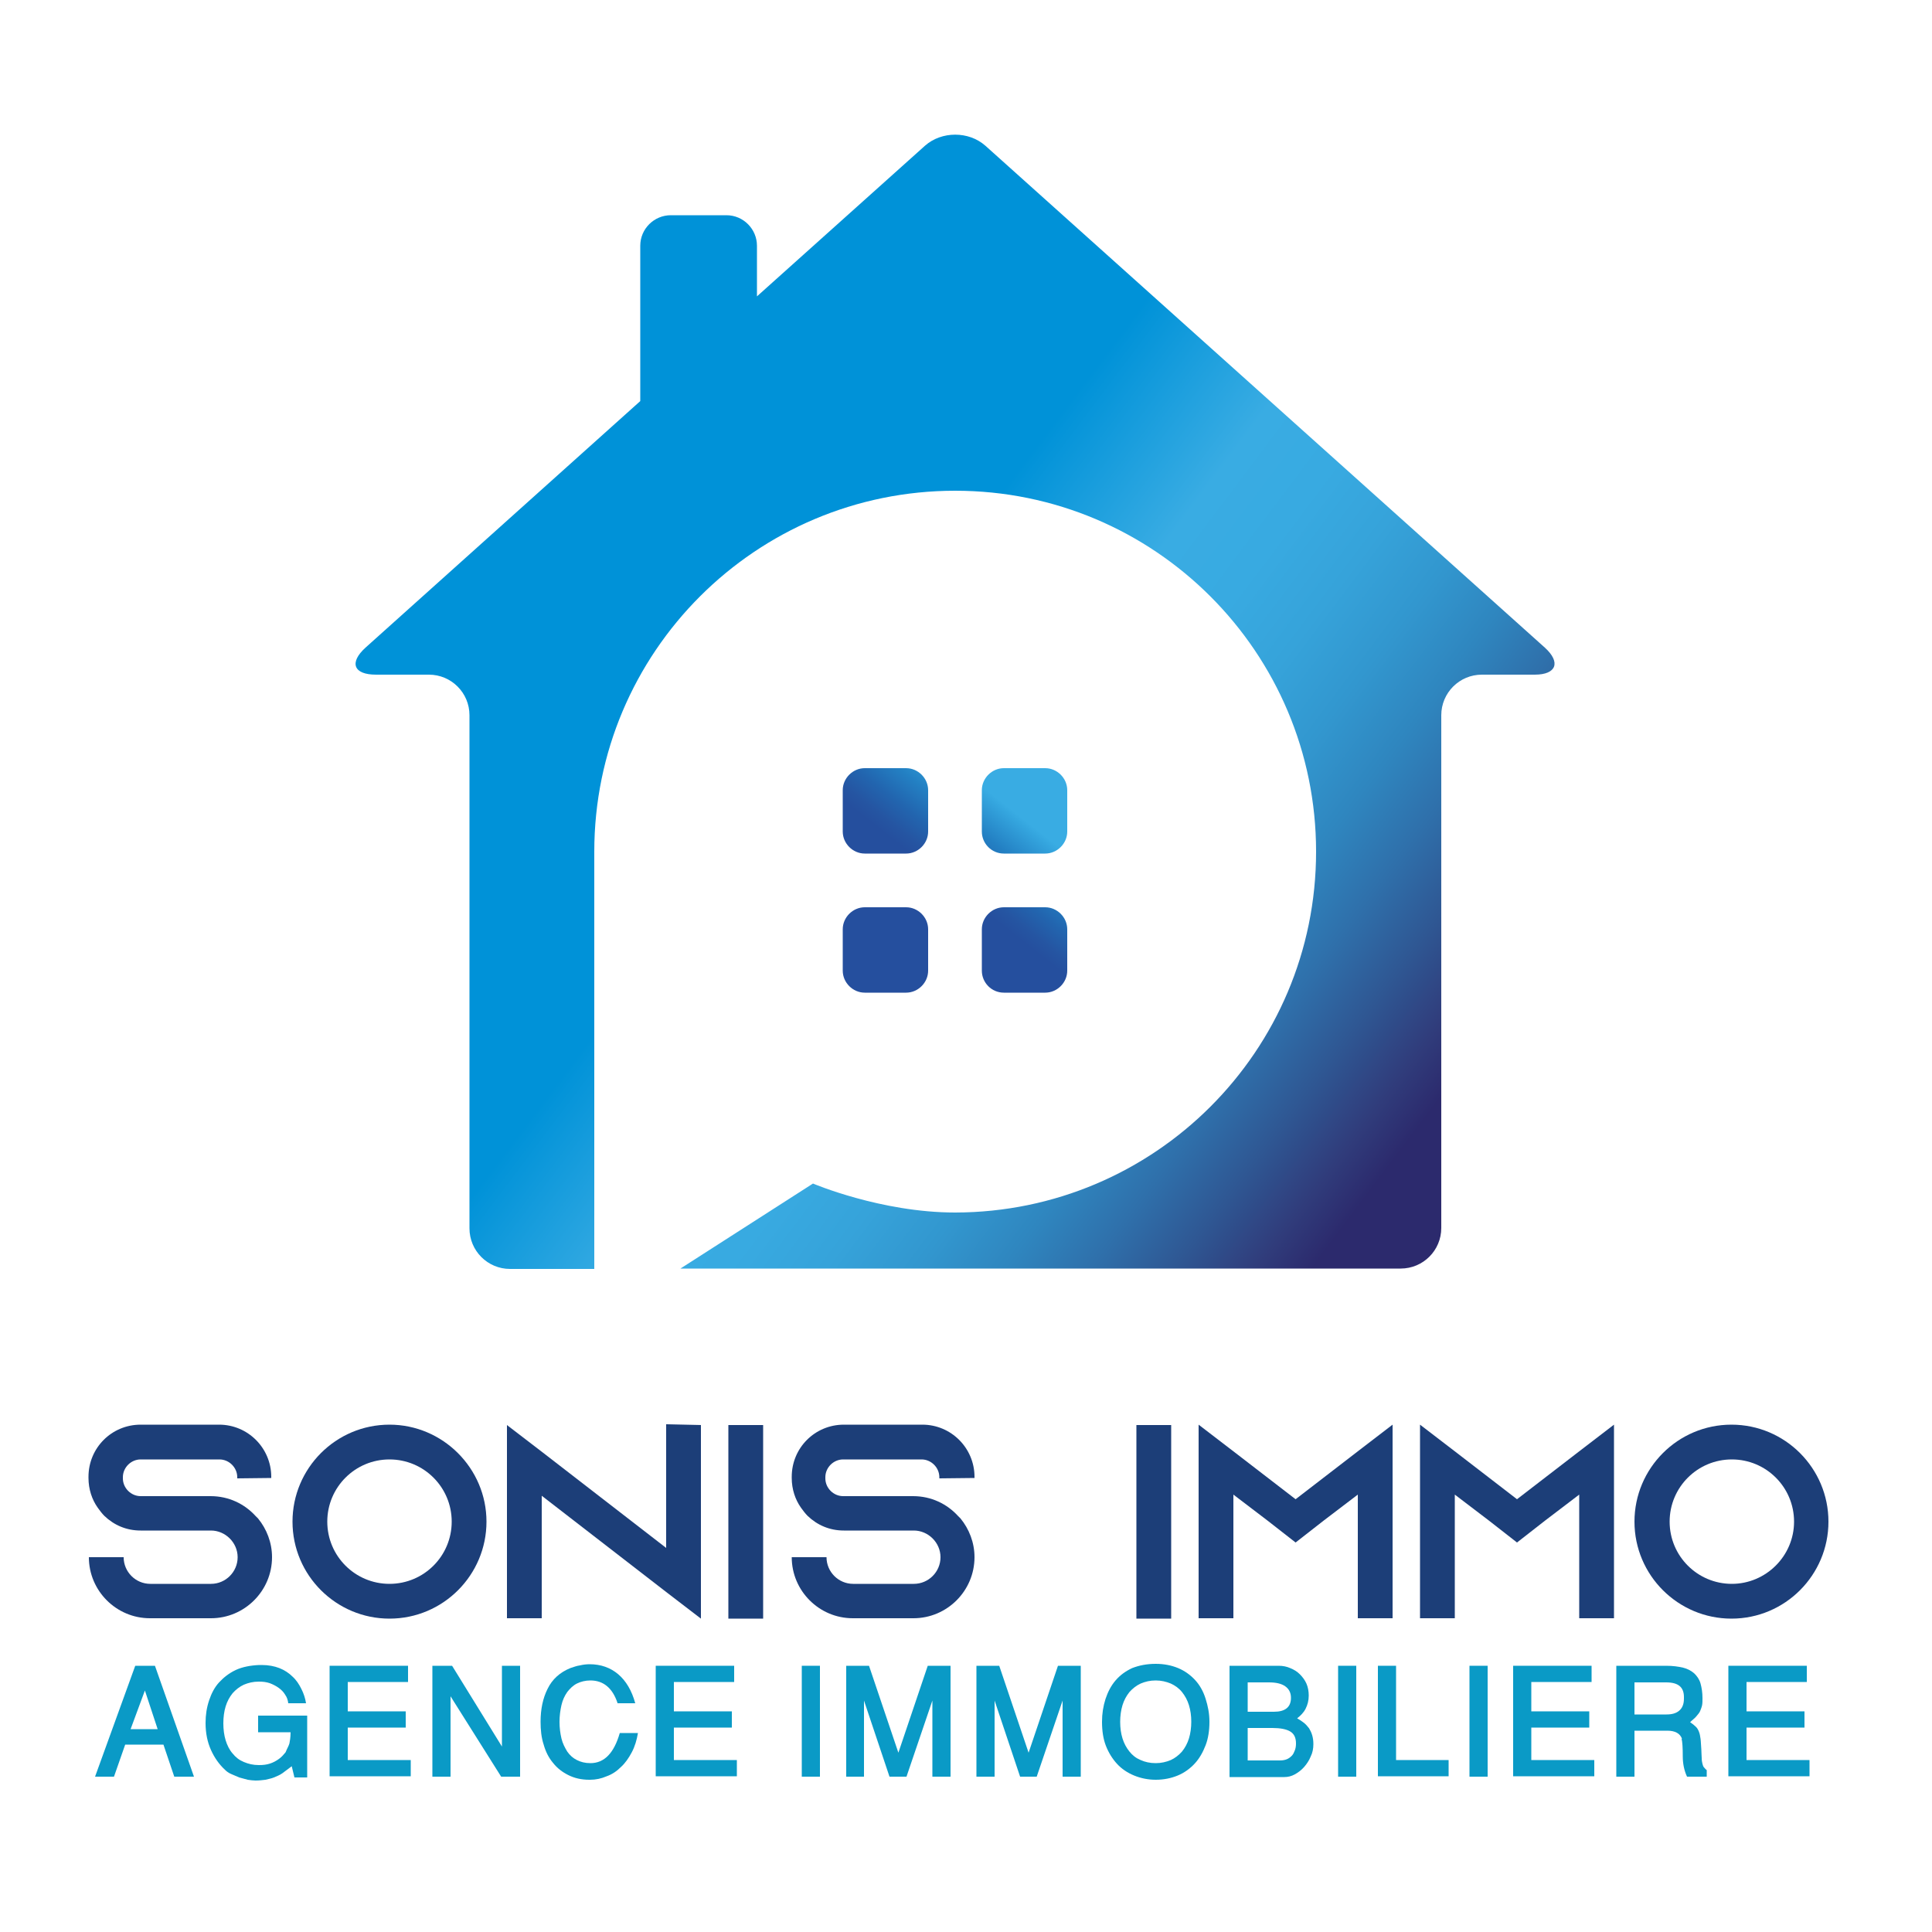 <?xml version="1.0" encoding="utf-8"?>
<!-- Generator: Adobe Illustrator 18.0.0, SVG Export Plug-In . SVG Version: 6.00 Build 0)  -->
<!DOCTYPE svg PUBLIC "-//W3C//DTD SVG 1.1//EN" "http://www.w3.org/Graphics/SVG/1.1/DTD/svg11.dtd">
<svg version="1.1" id="Calque_1" xmlns="http://www.w3.org/2000/svg" xmlns:xlink="http://www.w3.org/1999/xlink" x="0px" y="0px"
	 viewBox="0 0 500 500" enable-background="new 0 0 500 500" xml:space="preserve">
<g>
	<path fill="#0A9AC6" d="M42.3,451.5h-9.9l-2.9,8.3h-4.9L35,431.1h5.1l10.1,28.7h-5.1L42.3,451.5z M33.8,447.5h7l-3.3-10L33.8,447.5
		z"/>
	<path fill="#0A9AC6" d="M74.9,451.2c0.1-0.5,0.3-1.5,0.3-2.9h-8.4V444h12.7V460h-3.3l-0.7-2.9c-0.9,0.7-1.7,1.3-2.4,1.8
		c-0.7,0.5-1.5,0.8-2.2,1.1c-0.7,0.3-1.5,0.4-2.2,0.6c-0.8,0.1-1.6,0.2-2.6,0.2c-0.6,0-1.3-0.1-2-0.2c-0.7-0.2-1.5-0.4-2.2-0.6
		c-0.7-0.3-1.4-0.6-2.1-0.9c-0.7-0.3-1.2-0.7-1.6-1.1c-1.5-1.4-2.7-3.1-3.6-5.1c-0.9-2-1.4-4.3-1.4-7c0-2.1,0.3-4,0.9-5.8
		c0.6-1.8,1.4-3.4,2.6-4.7c1.2-1.3,2.6-2.4,4.3-3.2s3.8-1.2,6.1-1.3h0.6c1.8,0,3.3,0.3,4.6,0.8s2.5,1.3,3.4,2.2c1,0.9,1.7,2,2.3,3.2
		c0.6,1.2,1,2.4,1.2,3.7h-4.6c-0.1-0.8-0.3-1.5-0.8-2.2c-0.4-0.7-1-1.3-1.7-1.8c-0.7-0.5-1.5-0.9-2.3-1.2c-0.9-0.3-1.8-0.4-2.8-0.4
		c-1.5,0-2.7,0.3-3.9,0.8c-1.1,0.5-2.1,1.3-2.9,2.2c-0.8,1-1.4,2.1-1.8,3.4c-0.4,1.3-0.6,2.8-0.6,4.4c0,1.6,0.2,3.1,0.6,4.4
		c0.4,1.3,1,2.5,1.8,3.4c0.8,1,1.7,1.7,2.9,2.2s2.4,0.8,3.9,0.8c1.1,0,2-0.1,2.9-0.4c0.9-0.3,1.6-0.7,2.3-1.2
		c0.7-0.5,1.2-1.1,1.7-1.7C74.3,452.5,74.7,451.9,74.9,451.2L74.9,451.2z"/>
	<path fill="#0A9AC6" d="M85.3,459.8v-28.7h20.3v4.2H90v7.6h15v4.2H90v8.4h16.3v4.2H85.3z"/>
	<path fill="#0A9AC6" d="M134.6,459.8h-4.9L116.6,439v20.8h-4.7v-28.7h5.1l12.9,20.9v-20.9h4.7V459.8z"/>
	<path fill="#0A9AC6" d="M159.8,440.7c-1.3-3.9-3.7-5.8-7-5.8c-1.3,0-2.5,0.3-3.5,0.8c-1,0.5-1.8,1.3-2.5,2.2
		c-0.7,1-1.2,2.1-1.5,3.4c-0.3,1.3-0.5,2.8-0.5,4.3c0,1.6,0.2,3,0.5,4.3c0.3,1.3,0.9,2.4,1.5,3.4c0.7,1,1.5,1.7,2.5,2.2
		c1,0.5,2.1,0.8,3.5,0.8c3.6,0,6.1-2.6,7.6-7.8h4.7c-0.3,1.8-0.8,3.5-1.6,5s-1.7,2.8-2.8,3.8c-1.1,1.1-2.3,1.9-3.7,2.4
		c-1.4,0.6-2.8,0.9-4.3,0.9h-0.2c-2,0-3.8-0.4-5.4-1.2c-1.6-0.8-2.9-1.8-4-3.2c-1.1-1.3-1.9-2.9-2.4-4.7c-0.6-1.8-0.8-3.8-0.8-5.9
		c0-3.3,0.6-6.1,1.8-8.5c1.2-2.5,3.2-4.3,5.9-5.4c0.9-0.3,1.7-0.6,2.5-0.7c0.8-0.2,1.7-0.3,2.5-0.3c2.9,0,5.4,0.9,7.4,2.6
		s3.5,4.2,4.4,7.5H159.8z"/>
	<path fill="#0A9AC6" d="M169.7,459.8v-28.7H190v4.2h-15.6v7.6h15v4.2h-15v8.4h16.3v4.2H169.7z"/>
	<path fill="#0A9AC6" d="M207.5,459.8v-28.7h4.7v28.7H207.5z"/>
	<path fill="#0A9AC6" d="M241.3,459.8v-19.7l-6.7,19.7h-4.4l-6.6-19.7v19.7H219v-28.7h5.9l7.6,22.5l7.6-22.5h5.9v28.7H241.3z"/>
	<path fill="#0A9AC6" d="M275,459.8v-19.7l-6.7,19.7H264l-6.6-19.7v19.7h-4.7v-28.7h5.9l7.6,22.5l7.6-22.5h5.9v28.7H275z"/>
	<path fill="#0A9AC6" d="M299.1,430.6c2.2,0,4.1,0.4,5.8,1.1s3.2,1.8,4.4,3.1s2.1,2.9,2.7,4.8s1,3.8,1,6c0,2.2-0.3,4.3-1,6.1
		c-0.7,1.8-1.6,3.4-2.8,4.7c-1.2,1.3-2.7,2.4-4.4,3.1s-3.6,1.1-5.7,1.1c-2,0-3.9-0.4-5.6-1.1c-1.7-0.7-3.2-1.7-4.4-3
		s-2.2-2.9-2.9-4.7c-0.7-1.8-1-3.9-1-6.2c0-2.1,0.3-4,0.9-5.9c0.6-1.8,1.4-3.4,2.6-4.8s2.6-2.4,4.3-3.2
		C294.8,431,296.8,430.6,299.1,430.6z M299.1,434.9c-1.5,0-2.7,0.3-3.9,0.8c-1.1,0.5-2.1,1.3-2.9,2.2c-0.8,1-1.4,2.1-1.8,3.4
		c-0.4,1.3-0.6,2.8-0.6,4.3c0,1.6,0.2,3,0.6,4.3c0.4,1.3,1,2.4,1.8,3.4c0.8,1,1.7,1.7,2.9,2.2c1.1,0.5,2.4,0.8,3.9,0.8
		c1.4,0,2.7-0.3,3.9-0.8c1.1-0.5,2.1-1.3,2.9-2.2c0.8-1,1.4-2.1,1.8-3.4c0.4-1.3,0.6-2.8,0.6-4.3c0-1.6-0.2-3-0.6-4.3
		c-0.4-1.3-1-2.4-1.8-3.4c-0.8-1-1.8-1.7-2.9-2.2C301.8,435.2,300.5,434.9,299.1,434.9z"/>
	<path fill="#0A9AC6" d="M318.2,459.8v-28.7h12.7c1.1,0,2.1,0.2,3,0.6c1,0.4,1.8,0.9,2.5,1.6s1.3,1.5,1.7,2.4s0.6,2,0.6,3.1
		c0,1.3-0.3,2.4-0.8,3.4c-0.5,1-1.3,1.8-2.2,2.5c0.7,0.4,1.3,0.8,1.8,1.2s0.9,0.9,1.3,1.4c0.3,0.5,0.6,1.1,0.8,1.8
		c0.2,0.7,0.3,1.4,0.3,2.3c0,1.1-0.2,2.2-0.7,3.2c-0.4,1-1,1.9-1.7,2.7c-0.7,0.8-1.5,1.4-2.4,1.9s-1.8,0.7-2.7,0.7H318.2z
		 M322.9,435.4v7.6h6.8c2.9,0,4.4-1.2,4.4-3.6c0-1.3-0.5-2.3-1.5-3c-1-0.7-2.4-1-4.2-1H322.9z M322.9,447.2v8.4h8.4
		c0.6,0,1.2-0.1,1.7-0.3c0.5-0.2,0.9-0.5,1.3-0.9c0.4-0.4,0.6-0.9,0.8-1.4c0.2-0.5,0.3-1.1,0.3-1.8c0-1.5-0.5-2.5-1.5-3.1
		c-1-0.6-2.6-0.9-4.6-0.9H322.9z"/>
	<path fill="#0A9AC6" d="M346.3,459.8v-28.7h4.7v28.7H346.3z"/>
	<path fill="#0A9AC6" d="M356.6,431.1h4.7v24.4h13.6v4.2h-18.3V431.1z"/>
	<path fill="#0A9AC6" d="M380.3,459.8v-28.7h4.7v28.7H380.3z"/>
	<path fill="#0A9AC6" d="M391.6,459.8v-28.7h20.3v4.2h-15.6v7.6h15v4.2h-15v8.4h16.3v4.2H391.6z"/>
	<path fill="#0A9AC6" d="M418.3,459.8v-28.7h12.9c1.7,0,3.2,0.2,4.4,0.5c1.2,0.3,2.1,0.8,2.9,1.5c0.7,0.7,1.3,1.5,1.6,2.6
		c0.3,1.1,0.5,2.3,0.5,3.8c0,0.7,0,1.3-0.1,1.8c-0.1,0.5-0.3,1-0.5,1.5c-0.2,0.5-0.6,0.9-1,1.4c-0.4,0.5-1,0.9-1.6,1.5
		c0.6,0.4,1.1,0.8,1.5,1.2c0.4,0.4,0.6,0.8,0.8,1.3c0.2,0.5,0.3,1.1,0.4,1.8c0.1,0.7,0.1,1.6,0.2,2.7c0,0.9,0.1,1.7,0.1,2.3
		s0.1,1.1,0.2,1.5c0.1,0.4,0.2,0.7,0.4,0.9c0.2,0.2,0.4,0.5,0.7,0.7v1.7h-5.1c-0.7-1.5-1.1-3.3-1.1-5.2c0-2.3-0.1-3.8-0.3-4.6h0.1
		c-0.5-1.4-1.8-2.1-3.8-2.1H423v11.9H418.3z M423,435.4v8.3h8.3c1.4,0,2.5-0.3,3.3-1c0.8-0.7,1.2-1.7,1.2-3.1v-0.4
		c0-2.6-1.5-3.8-4.6-3.8H423z"/>
	<path fill="#0A9AC6" d="M447.3,459.8v-28.7h20.3v4.2H452v7.6h15v4.2h-15v8.4h16.3v4.2H447.3z"/>
</g>
<g>
	<g>
		<path fill="#1C3E78" d="M61.4,382.6v-0.3c0-2.5-2.1-4.6-4.6-4.6H36.4c-2.5,0-4.6,2.1-4.6,4.6v0.3c0,2.5,2.1,4.6,4.6,4.6h18.1
			c4.7,0,8.8,2,11.7,5.2c0.2,0.2,0.4,0.4,0.6,0.6c2.2,2.7,3.6,6.2,3.6,10c0,8.7-7.1,15.8-15.8,15.8H38.8c-8.7,0-15.8-7.1-15.8-15.8
			h9c0,3.8,3.1,6.9,6.9,6.9h15.7c3.8,0,6.9-3.1,6.9-6.9s-3.2-6.9-6.9-6.9H36.4c-3.7,0-6.9-1.4-9.4-3.8c-0.6-0.6-1.2-1.4-1.7-2.1
			c-1.5-2.1-2.4-4.8-2.4-7.7v-0.3c0-7.5,6-13.5,13.5-13.5h20.3c7.5,0,13.5,6.1,13.5,13.5v0.3L61.4,382.6z"/>
		<path fill="#1C3E78" d="M125.9,393.8c0,13.8-11.2,25.1-25.1,25.1c-13.8,0-25.1-11.2-25.1-25.1c0-13.8,11.2-25.1,25.1-25.1
			C114.6,368.7,125.9,380,125.9,393.8z M116.9,393.8c0-8.9-7.2-16.1-16.1-16.1c-8.9,0-16.1,7.2-16.1,16.1c0,8.9,7.2,16.1,16.1,16.1
			C109.7,409.9,116.9,402.7,116.9,393.8z"/>
		<path fill="#1C3E78" d="M181.4,368.8v50.1l-9-6.9l-32.2-24.9v31.7h-9v-50l9,6.9l32.2,24.9v-32L181.4,368.8z"/>
		<path fill="#1C3E78" d="M188.5,418.9v-50.1h9v50.1H188.5z"/>
		<path fill="#1C3E78" d="M243.1,382.6v-0.3c0-2.5-2.1-4.6-4.6-4.6h-20.3c-2.5,0-4.6,2.1-4.6,4.6v0.3c0,2.5,2.1,4.6,4.6,4.6h18.1
			c4.7,0,8.8,2,11.7,5.2c0.2,0.2,0.4,0.4,0.6,0.6c2.2,2.7,3.6,6.2,3.6,10c0,8.7-7.1,15.8-15.8,15.8h-15.7c-8.7,0-15.8-7.1-15.8-15.8
			h9c0,3.8,3.1,6.9,6.9,6.9h15.7c3.8,0,6.9-3.1,6.9-6.9s-3.2-6.9-6.9-6.9h-18.1c-3.7,0-6.9-1.4-9.4-3.8c-0.6-0.6-1.2-1.4-1.7-2.1
			c-1.5-2.1-2.4-4.8-2.4-7.7v-0.3c0-7.5,6-13.5,13.5-13.5h20.3c7.5,0,13.5,6.1,13.5,13.5v0.3L243.1,382.6z"/>
		<path fill="#1C3E78" d="M294.1,418.9v-50.1h9v50.1H294.1z"/>
		<path fill="#1C3E78" d="M360.4,368.7v50.1h-9v-32l-8.8,6.7l-7.3,5.7l-7.3-5.7l-8.8-6.7v32h-9v-50.1l9,6.9l16.1,12.4l16.1-12.4
			L360.4,368.7z"/>
		<path fill="#1C3E78" d="M417.7,368.7v50.1h-9v-32l-8.8,6.7l-7.3,5.7l-7.3-5.7l-8.8-6.7v32h-9v-50.1l9,6.9l16.1,12.4l16.1-12.4
			L417.7,368.7z"/>
		<path fill="#1C3E78" d="M473.2,393.8c0,13.8-11.2,25.1-25.1,25.1c-13.8,0-25.1-11.2-25.1-25.1c0-13.8,11.2-25.1,25.1-25.1
			C462,368.7,473.2,380,473.2,393.8z M464.3,393.8c0-8.9-7.2-16.1-16.1-16.1c-8.9,0-16.1,7.2-16.1,16.1c0,8.9,7.2,16.1,16.1,16.1
			C457,409.9,464.3,402.7,464.3,393.8z"/>
	</g>
</g>
<g>
	<g>
		<g>
			<g>
				<linearGradient id="SVGID_1_" gradientUnits="userSpaceOnUse" x1="264.036" y1="211.296" x2="248.537" y2="231.023">
					<stop  offset="0" style="stop-color:#39ACE3"/>
					<stop  offset="5.992675e-002" style="stop-color:#34A5DE"/>
					<stop  offset="0.383" style="stop-color:#2380C3"/>
					<stop  offset="0.658" style="stop-color:#2265AF"/>
					<stop  offset="0.873" style="stop-color:#2555A2"/>
					<stop  offset="1" style="stop-color:#254F9E"/>
				</linearGradient>
				<path fill="url(#SVGID_1_)" d="M254.1,215.2c0,3.1,2.5,5.7,5.7,5.7h10.7c3.1,0,5.7-2.6,5.7-5.7v-10.7c0-3.1-2.6-5.7-5.7-5.7
					h-10.7c-3.1,0-5.7,2.6-5.7,5.7V215.2z"/>
			</g>
			<g>
				<linearGradient id="SVGID_2_" gradientUnits="userSpaceOnUse" x1="241.786" y1="193.814" x2="226.287" y2="213.54">
					<stop  offset="0" style="stop-color:#39ACE3"/>
					<stop  offset="5.992675e-002" style="stop-color:#34A5DE"/>
					<stop  offset="0.383" style="stop-color:#2380C3"/>
					<stop  offset="0.658" style="stop-color:#2265AF"/>
					<stop  offset="0.873" style="stop-color:#2555A2"/>
					<stop  offset="1" style="stop-color:#254F9E"/>
				</linearGradient>
				<path fill="url(#SVGID_2_)" d="M234.5,220.9c3.1,0,5.7-2.6,5.7-5.7v-10.7c0-3.1-2.6-5.7-5.7-5.7h-10.7c-3.1,0-5.7,2.6-5.7,5.7
					v10.7c0,3.1,2.6,5.7,5.7,5.7H234.5z"/>
			</g>
			<g>
				<linearGradient id="SVGID_3_" gradientUnits="userSpaceOnUse" x1="281.517" y1="225.031" x2="266.018" y2="244.757">
					<stop  offset="0" style="stop-color:#39ACE3"/>
					<stop  offset="5.992675e-002" style="stop-color:#34A5DE"/>
					<stop  offset="0.383" style="stop-color:#2380C3"/>
					<stop  offset="0.658" style="stop-color:#2265AF"/>
					<stop  offset="0.873" style="stop-color:#2555A2"/>
					<stop  offset="1" style="stop-color:#254F9E"/>
				</linearGradient>
				<path fill="url(#SVGID_3_)" d="M259.8,234.8c-3.1,0-5.7,2.6-5.7,5.7v10.7c0,3.1,2.5,5.7,5.7,5.7h10.7c3.1,0,5.7-2.6,5.7-5.7
					v-10.7c0-3.1-2.6-5.7-5.7-5.7H259.8z"/>
			</g>
			<g>
				<linearGradient id="SVGID_4_" gradientUnits="userSpaceOnUse" x1="259.267" y1="207.549" x2="243.768" y2="227.275">
					<stop  offset="0" style="stop-color:#39ACE3"/>
					<stop  offset="5.992675e-002" style="stop-color:#34A5DE"/>
					<stop  offset="0.383" style="stop-color:#2380C3"/>
					<stop  offset="0.658" style="stop-color:#2265AF"/>
					<stop  offset="0.873" style="stop-color:#2555A2"/>
					<stop  offset="1" style="stop-color:#254F9E"/>
				</linearGradient>
				<path fill="url(#SVGID_4_)" d="M240.2,240.5c0-3.1-2.6-5.7-5.7-5.7h-10.7c-3.1,0-5.7,2.6-5.7,5.7v10.7c0,3.1,2.6,5.7,5.7,5.7
					h10.7c3.1,0,5.7-2.6,5.7-5.7V240.5z"/>
			</g>
		</g>
		<linearGradient id="SVGID_5_" gradientUnits="userSpaceOnUse" x1="207.984" y1="195.242" x2="355.934" y2="306.557">
			<stop  offset="0" style="stop-color:#0092D8"/>
			<stop  offset="0.227" style="stop-color:#39ACE3"/>
			<stop  offset="0.347" style="stop-color:#38AAE1"/>
			<stop  offset="0.455" style="stop-color:#36A3DA"/>
			<stop  offset="0.556" style="stop-color:#3297CF"/>
			<stop  offset="0.655" style="stop-color:#2F86BF"/>
			<stop  offset="0.751" style="stop-color:#2F70AB"/>
			<stop  offset="0.846" style="stop-color:#2F5793"/>
			<stop  offset="0.937" style="stop-color:#303C7B"/>
			<stop  offset="1" style="stop-color:#2C2A6D"/>
		</linearGradient>
		<path fill="url(#SVGID_5_)" d="M399.8,167.6L255,37.7c-4.3-3.8-11.3-3.8-15.6,0l-43.5,39V63.6c0-4.3-3.5-7.9-7.9-7.9h-14.4
			c-4.3,0-7.9,3.5-7.9,7.9v40.2l-71.1,63.8c-4.3,3.9-3.1,7,2.7,7h13.7c5.8,0,10.5,4.7,10.5,10.5v132.8c0,5.8,4.7,10.5,10.5,10.5
			h21.8V220.4c0-51.6,41.8-93.4,93.4-93.4c51.6,0,93.4,41.8,93.4,93.4c0,51.6-41.8,93.3-93.4,93.4c-19.2,0-36.8-7.5-36.8-7.5
			l-34.3,22h186.4c5.8,0,10.5-4.7,10.5-10.5V185.1c0-5.8,4.7-10.5,10.5-10.5h13.7C402.8,174.6,404,171.4,399.8,167.6z"/>
	</g>
</g>
</svg>
